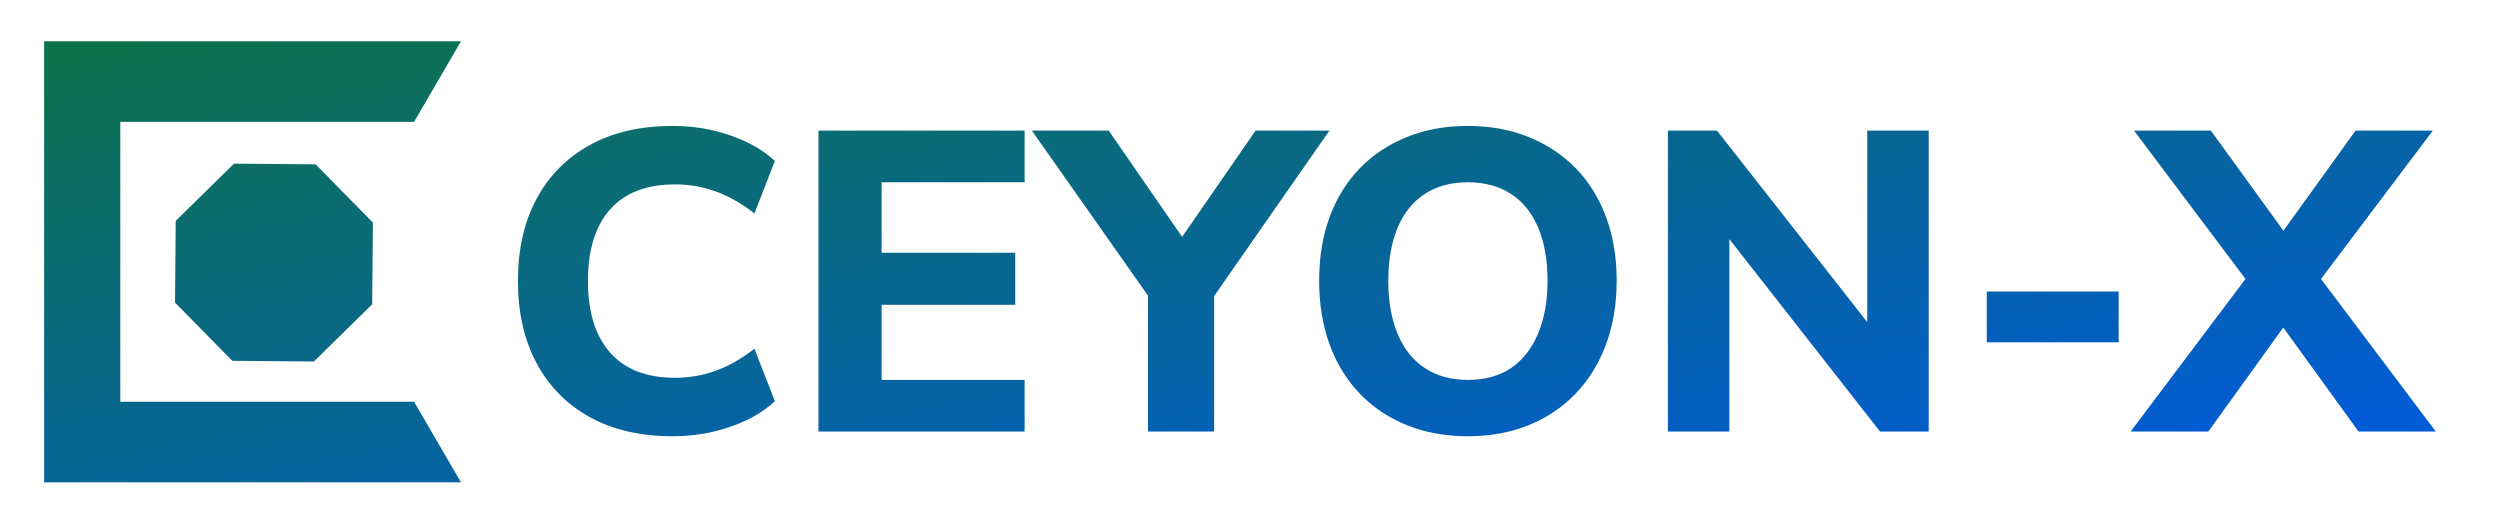 <?xml version="1.0" encoding="utf-8"?>
<svg width="1757px" height="374px" viewBox="0 0 1757 374" version="1.1" xmlns:xlink="http://www.w3.org/1999/xlink" xmlns="http://www.w3.org/2000/svg">
  <rect x="0" y="0" width="1757" height="374" fill="#333333" stroke="none"/>
  <defs>
    <linearGradient gradientUnits="objectBoundingBox" x1="0" y1="0" x2="1" y2="1" id="gradient_1">
      <stop offset="0%" stop-color="#0E734A" />
      <stop offset="100%" stop-color="#0159E2" />
    </linearGradient>
    <path d="M1757 0L1757 0L1757 374L0 374L0 0L1757 0Z" id="path_1" />
    <clipPath id="clip_1">
      <use xlink:href="#path_1" clip-rule="evenodd" fill-rule="evenodd" />
    </clipPath>
  </defs>
  <g id="Frame">
    <path d="M1757 0L1757 0L1757 374L0 374L0 0L1757 0Z" id="Frame" fill="#FFFFFF" stroke="none" />
    <path d="M324 339L31 339L31 29L324 29L291 85.66L84.548 85.656L84.548 282.344L291 282.34L324 339ZM472.9 306.6Q438.7 306.6 414.4 293.1Q390.1 279.6 377.05 255.15Q364 230.7 364 197.4Q364 164.1 377.05 139.8Q390.1 115.5 414.4 102Q438.7 88.5 472.9 88.5Q493.9 88.5 513.1 95.1Q532.3 101.7 544.6 113.1L530.2 150Q516.7 139.5 503.05 134.55Q489.4 129.6 474.4 129.6Q444.4 129.6 428.8 147.15Q413.2 164.7 413.2 197.4Q413.2 230.1 428.8 247.8Q444.4 265.5 474.4 265.5Q489.4 265.5 503.05 260.55Q516.7 255.6 530.2 245.1L544.6 282Q532.3 293.4 513.1 300Q493.9 306.6 472.9 306.6ZM1031.5 306.6Q1008.1 306.6 988.75 298.8Q969.4 291 955.6 276.6Q941.8 262.2 934.45 242.1Q927.1 222 927.1 197.4Q927.1 172.5 934.45 152.55Q941.8 132.6 955.6 118.35Q969.4 104.1 988.75 96.3Q1008.1 88.5 1031.5 88.5Q1055.2 88.5 1074.4 96.3Q1093.6 104.1 1107.4 118.2Q1121.2 132.3 1128.7 152.4Q1136.2 172.5 1136.2 197.1Q1136.2 222 1128.7 242.1Q1121.2 262.2 1107.4 276.6Q1093.6 291 1074.4 298.8Q1055.2 306.6 1031.5 306.6ZM575.2 303.3L575.2 91.8L720.1 91.8L720.1 128.1L619.6 128.1L619.6 177.6L713.5 177.6L713.5 214.2L619.6 214.2L619.6 267L720.1 267L720.1 303.3L575.2 303.3ZM806.8 303.3L806.8 207.758L725.2 91.8L779.2 91.8L830.8 166.455L882.4 91.8L934.3 91.8L853.3 208.053L853.3 303.3L806.8 303.3ZM1172.2 303.3L1172.2 91.8L1206.7 91.8L1312.3 226.377L1312.3 91.8L1355.5 91.8L1355.5 303.3L1321.3 303.3L1215.4 168.061L1215.4 303.3L1172.2 303.3ZM1497.4 303.3L1578.12 196.041L1499.8 91.8L1553.8 91.8L1604.78 162.127L1655.5 91.8L1709.8 91.8L1631.2 196.059L1711.9 303.3L1657.6 303.3L1604.67 230.192L1552 303.3L1497.4 303.3ZM221.844 115.501L262.078 156.443L261.577 213.844L220.634 254.078L163.234 253.577L123 212.634L123.501 155.234L164.443 115L221.844 115.501ZM1031.5 267Q1049.5 267 1061.8 258.75Q1074.1 250.5 1080.85 234.75Q1087.6 219 1087.6 197.4Q1087.6 175.5 1081 159.9Q1074.4 144.3 1061.8 136.2Q1049.2 128.1 1031.5 128.1Q1014.1 128.1 1001.5 136.2Q988.9 144.3 982.3 159.9Q975.7 175.5 975.7 197.4Q975.7 219 982.3 234.75Q988.9 250.5 1001.5 258.75Q1014.1 267 1031.5 267ZM1396.3 240.6L1396.3 204.9L1489 204.9L1489 240.6L1396.3 240.6Z" id="Shape-Union" fill="url(#gradient_1)" fill-rule="evenodd" stroke="none" clip-path="url(#clip_1)" />
  </g>
</svg>